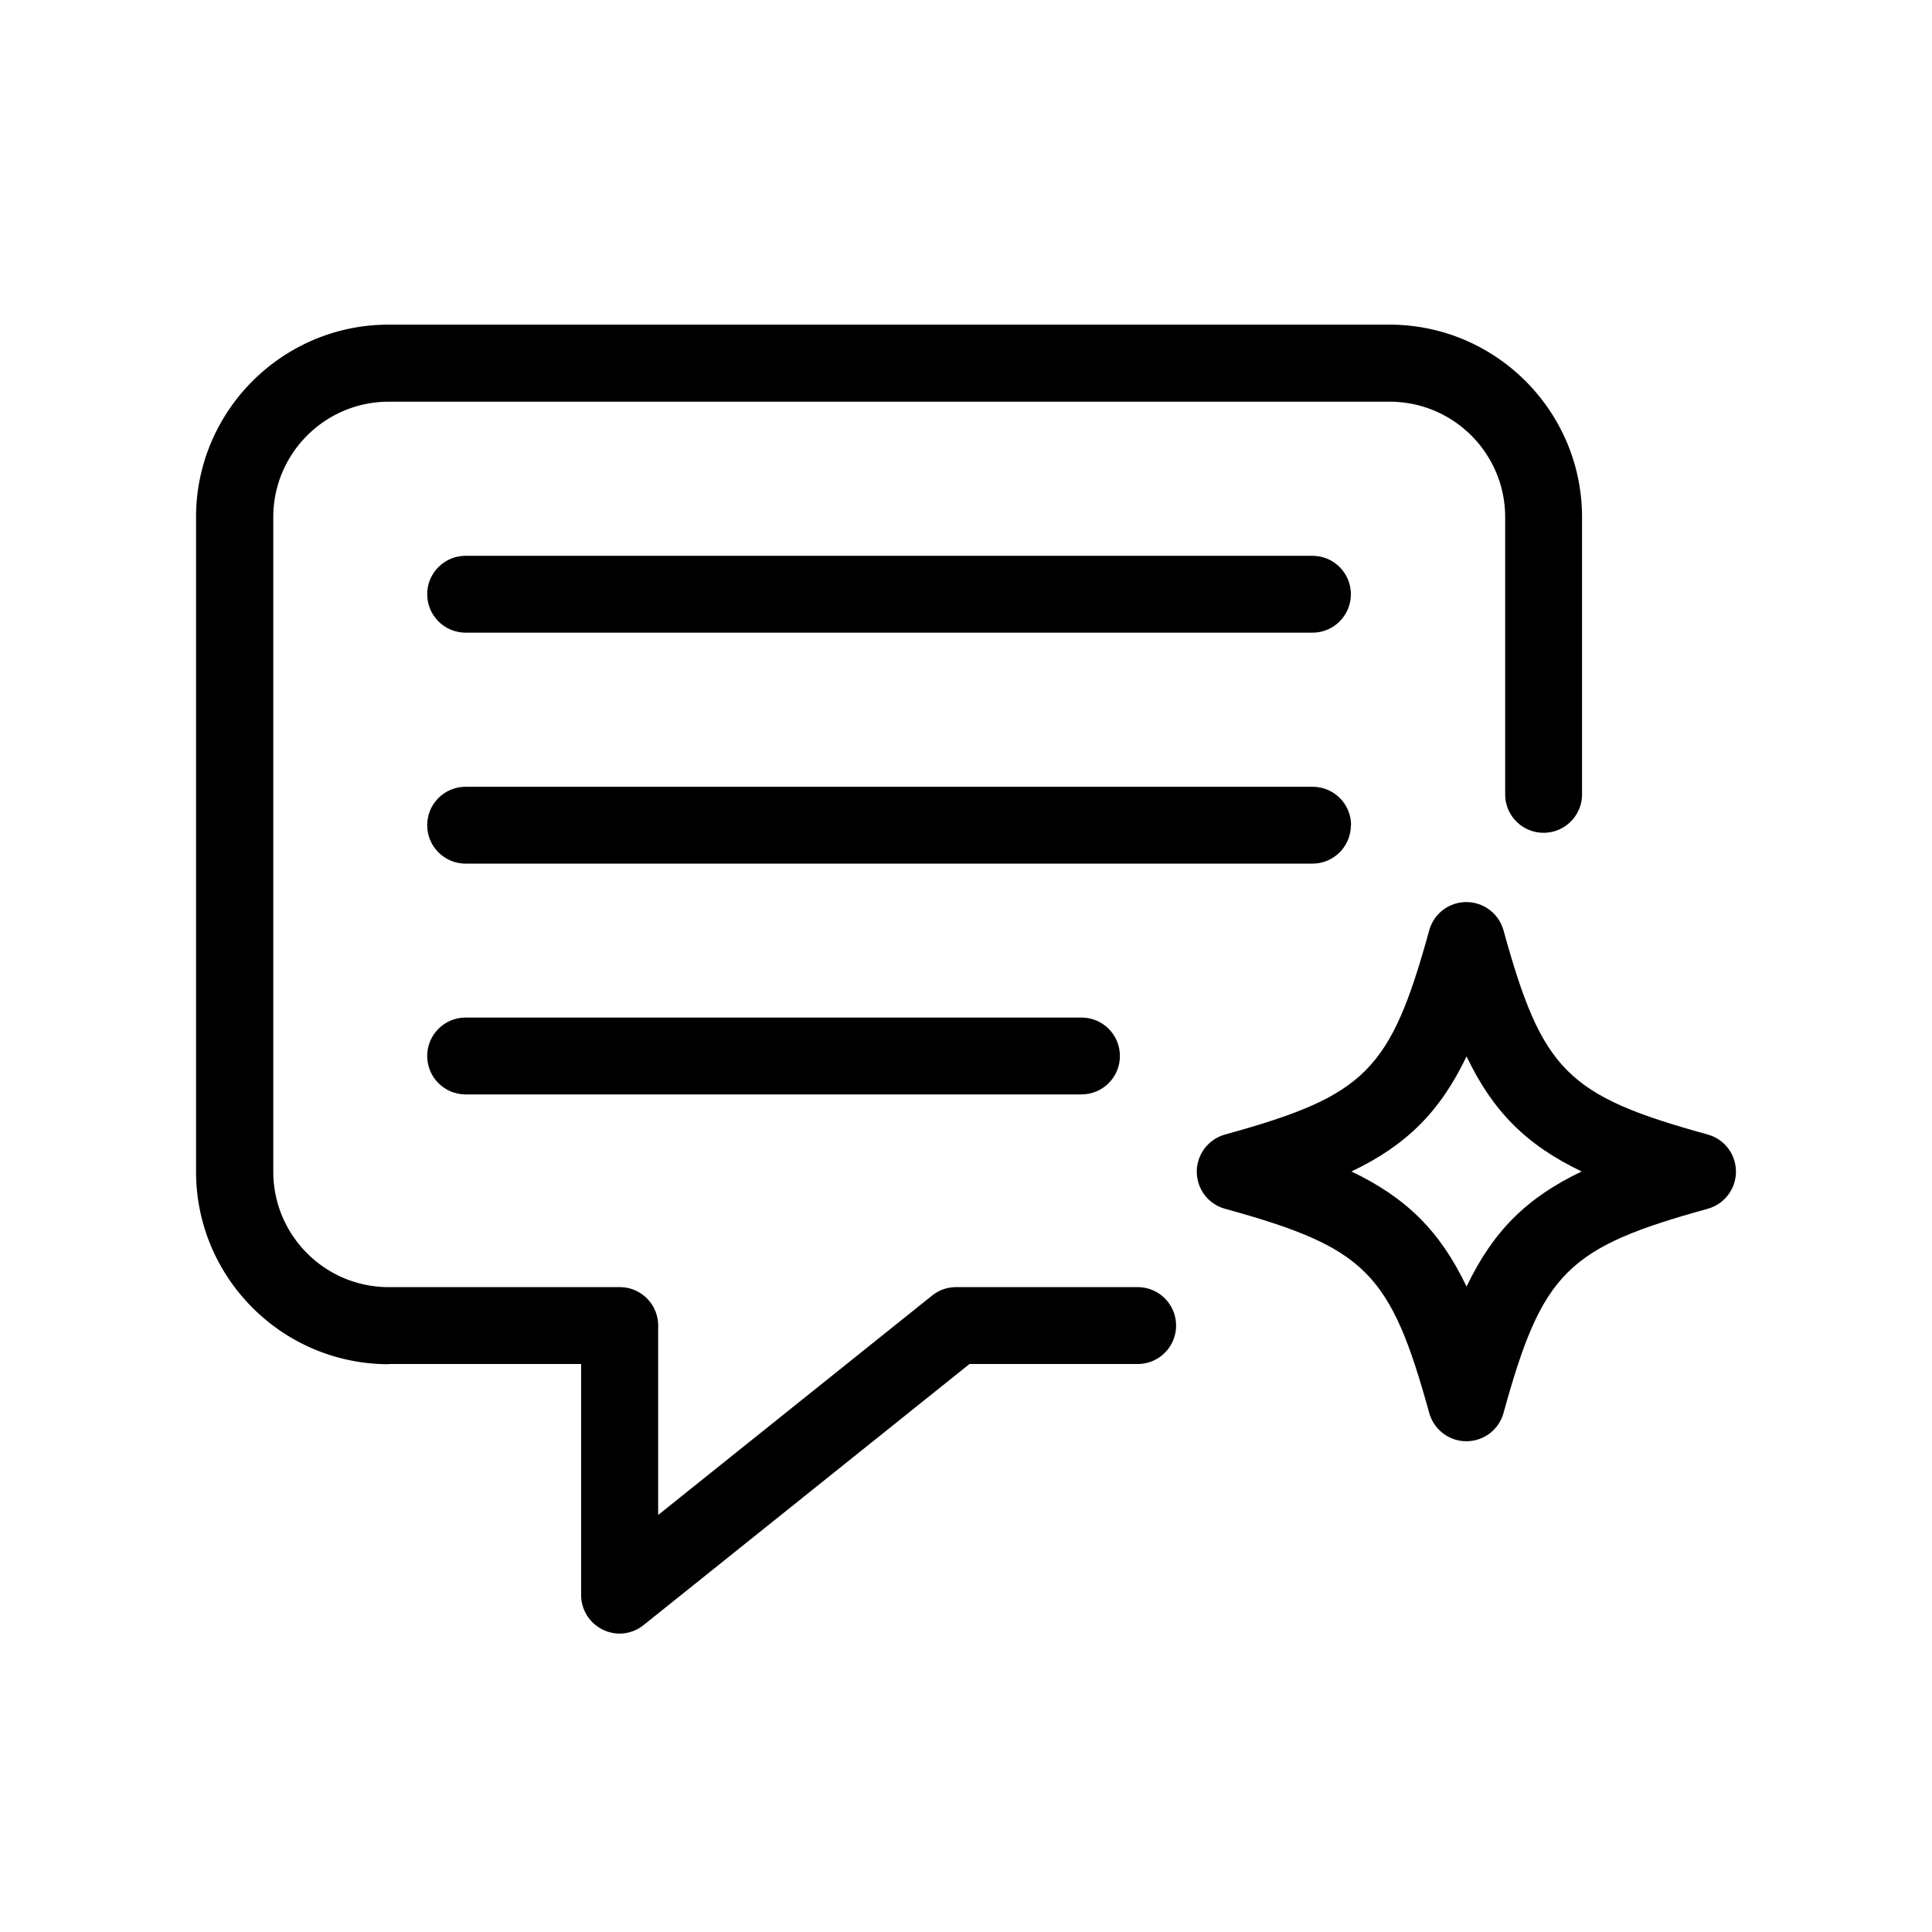 <svg xmlns="http://www.w3.org/2000/svg" data-name="Ebene 1" viewBox="0 0 104.56 104.56"><path d="M21.03 73.82h10.42v12.5a2.093 2.093 0 0 0 2.08 2.09c.46 0 .93-.16 1.3-.46l17.64-14.13h9.1c1.15 0 2.08-.93 2.08-2.08s-.93-2.08-2.08-2.08h-9.83c-.47 0-.93.16-1.3.46L35.62 81.99V71.74c0-1.15-.93-2.08-2.08-2.08h-12.5c-3.45 0-6.25-2.8-6.25-6.25V27.99c0-3.45 2.8-6.25 6.25-6.25h54.17c3.45 0 6.25 2.8 6.25 6.25v15c0 1.15.93 2.08 2.08 2.08s2.08-.93 2.08-2.08v-15c0-5.74-4.67-10.42-10.42-10.42H21.03c-5.74 0-10.42 4.67-10.42 10.42v35.42c0 5.74 4.67 10.42 10.42 10.42Z"/><path d="M81.37 50.35c-.25-.9-1.07-1.53-2.01-1.53s-1.76.62-2.01 1.53c-2.1 7.61-3.44 8.95-11.05 11.05-.9.25-1.53 1.07-1.53 2.01s.62 1.76 1.53 2.01c7.61 2.1 8.95 3.44 11.05 11.05.25.9 1.07 1.53 2.01 1.53s1.76-.62 2.01-1.53c2.1-7.61 3.44-8.95 11.05-11.05.9-.25 1.53-1.07 1.53-2.01s-.62-1.76-1.53-2.01c-7.61-2.1-8.95-3.44-11.05-11.05Zm-2 19.28c-1.42-2.98-3.24-4.8-6.23-6.23 2.98-1.42 4.8-3.24 6.23-6.23 1.42 2.98 3.24 4.8 6.23 6.23-2.98 1.42-4.8 3.24-6.23 6.23ZM25.2 34.24h45.83c1.15 0 2.08-.93 2.08-2.08s-.93-2.08-2.08-2.08H25.2c-1.15 0-2.08.93-2.08 2.08s.93 2.08 2.08 2.08Zm47.92 10.42c0-1.15-.93-2.08-2.08-2.08H25.2c-1.15 0-2.08.93-2.08 2.08s.93 2.08 2.08 2.08h45.83c1.15 0 2.08-.93 2.08-2.08ZM25.2 55.07c-1.15 0-2.08.93-2.08 2.08s.93 2.08 2.08 2.08h33.33c1.15 0 2.08-.93 2.08-2.08s-.93-2.08-2.08-2.08H25.2Z"/></svg>